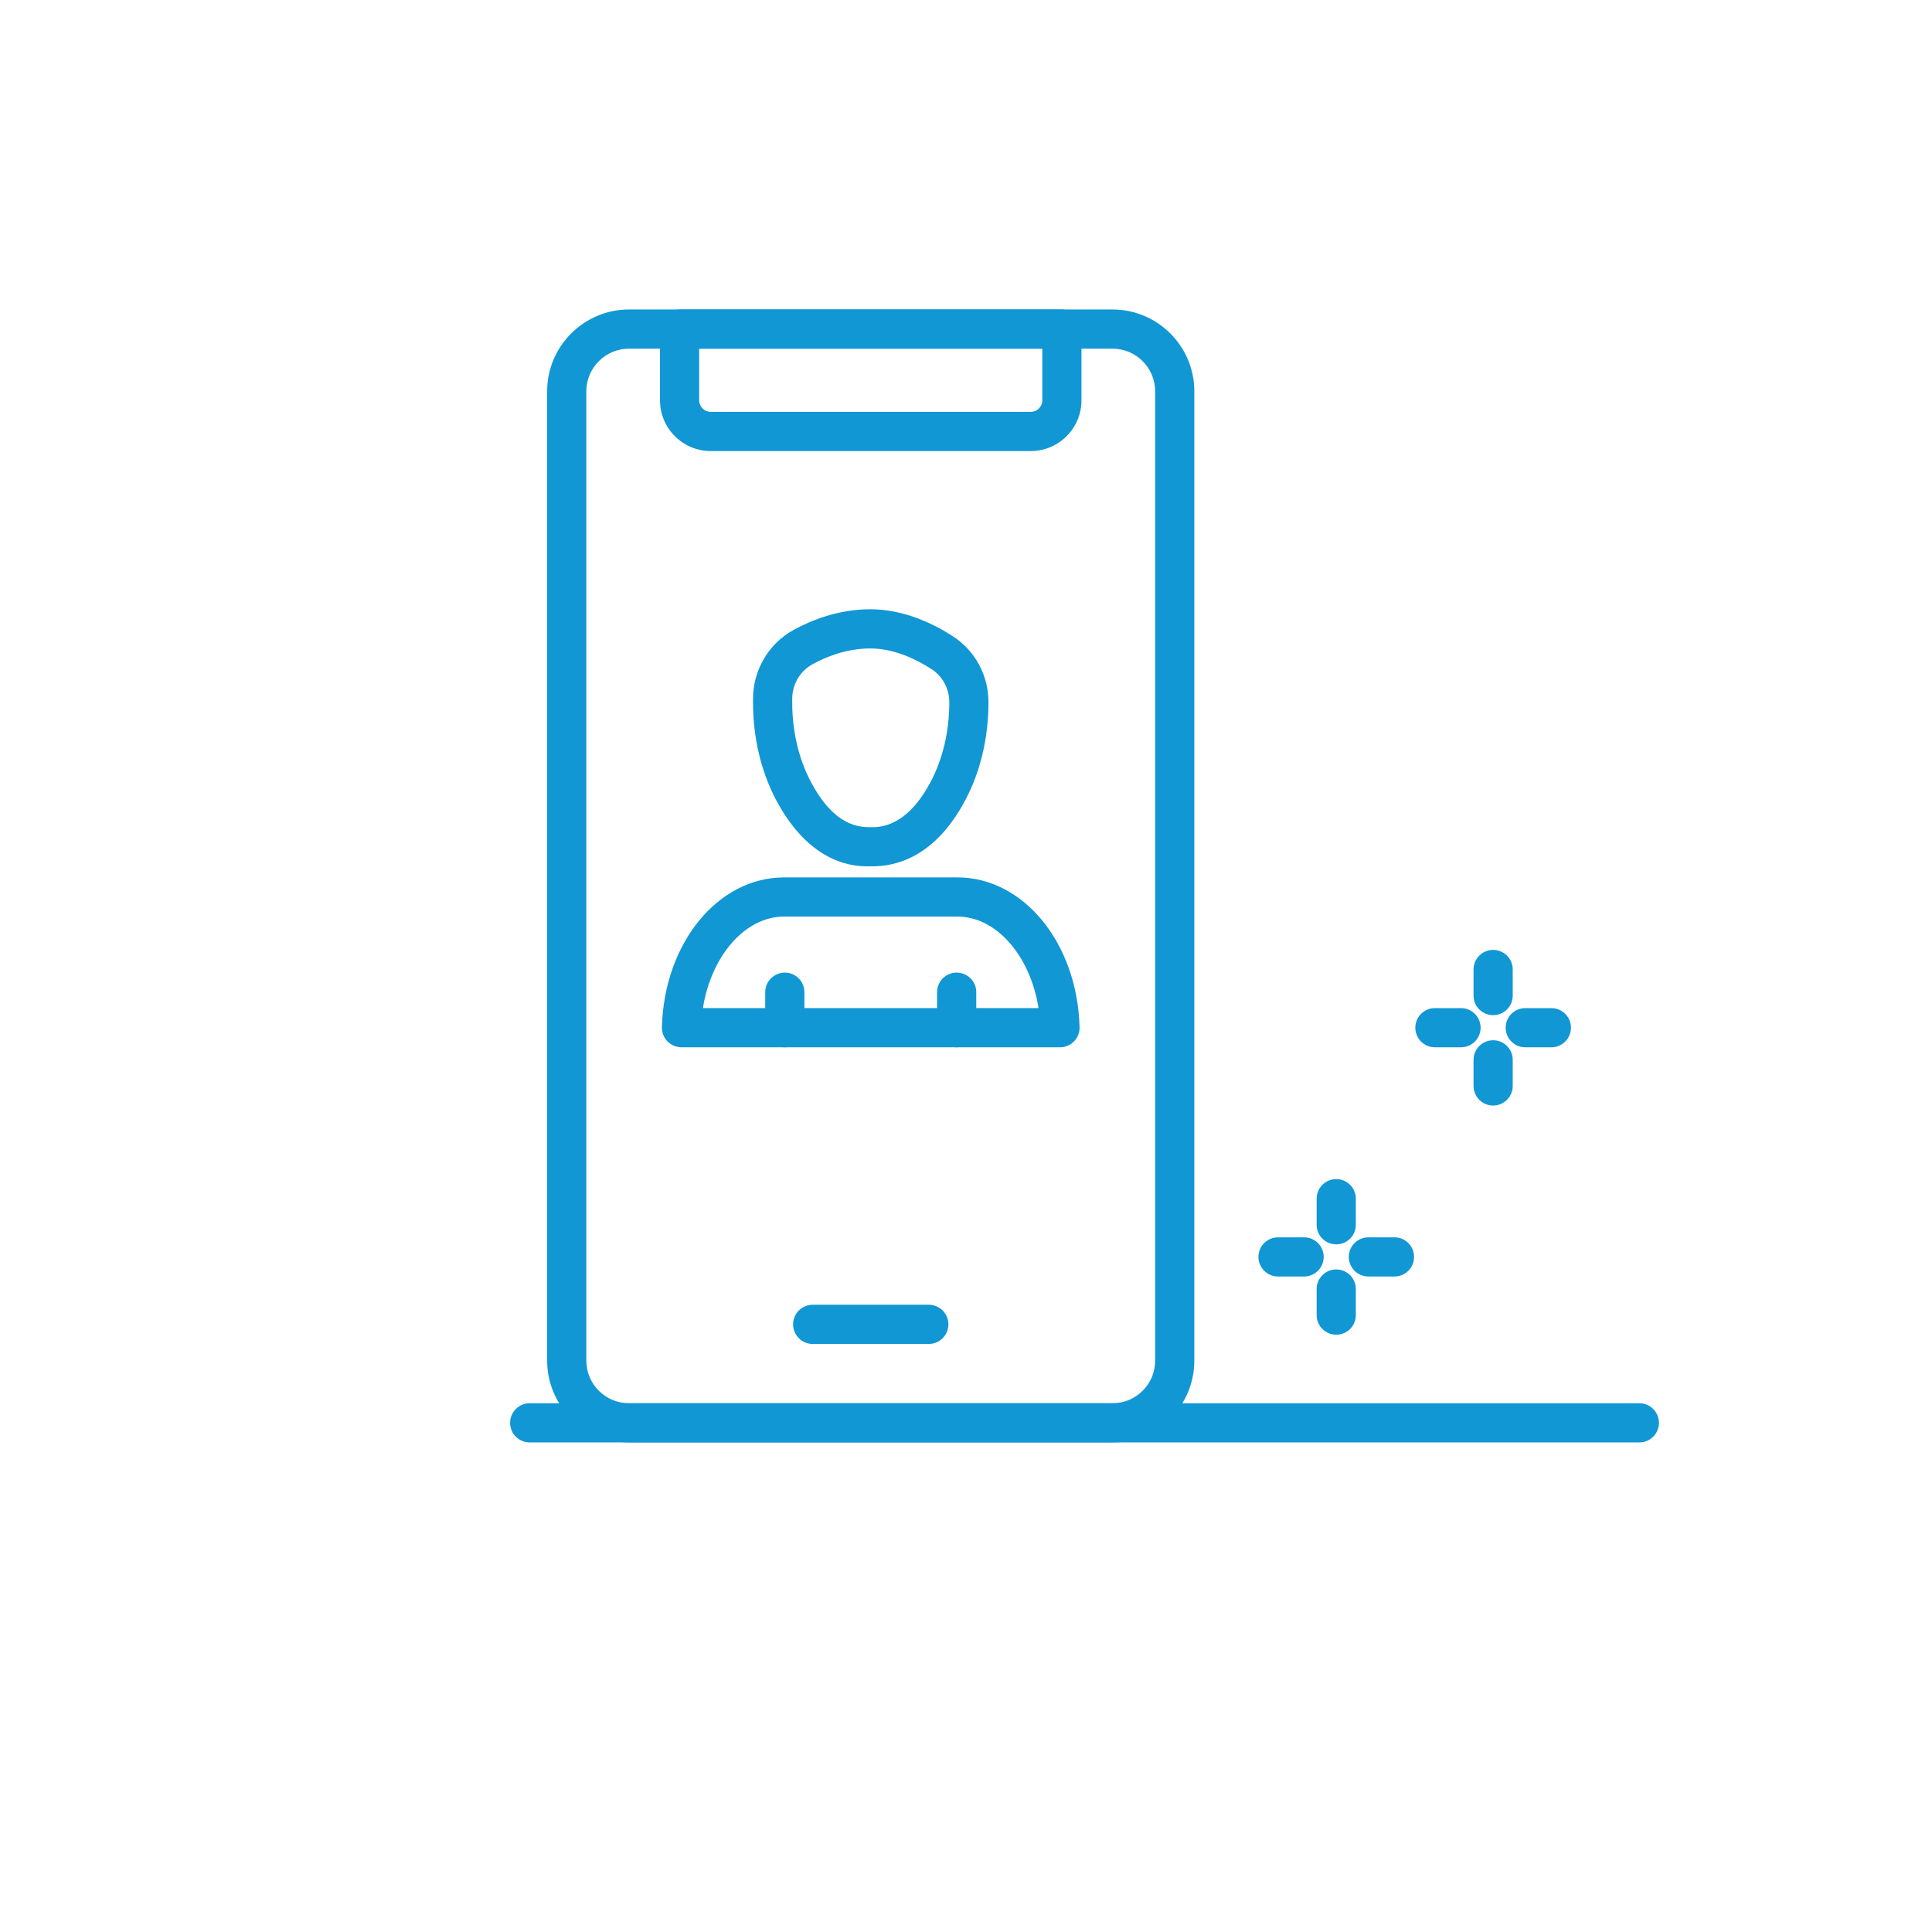 <?xml version="1.0" encoding="utf-8"?>
<!-- Generator: Adobe Illustrator 16.0.0, SVG Export Plug-In . SVG Version: 6.00 Build 0)  -->
<!DOCTYPE svg PUBLIC "-//W3C//DTD SVG 1.1//EN" "http://www.w3.org/Graphics/SVG/1.1/DTD/svg11.dtd">
<svg version="1.1" id="Capa_1" xmlns="http://www.w3.org/2000/svg" xmlns:xlink="http://www.w3.org/1999/xlink" x="0px" y="0px"
	 width="163.394px" height="163.394px" viewBox="0 0 163.394 163.394" enable-background="new 0 0 163.394 163.394"
	 xml:space="preserve">
<g>
	<path fill="#1197D4" d="M94.092,121.989h-40.9c-3.814,0-6.918-3.103-6.918-6.917v-81.98c0-3.814,3.104-6.917,6.918-6.917h40.9
		c3.814,0,6.915,3.103,6.915,6.917c0,0.915-0.74,1.657-1.655,1.657s-1.657-0.742-1.657-1.657c0-1.986-1.616-3.603-3.603-3.603h-40.9
		c-1.987,0-3.605,1.616-3.605,3.603v81.98c0,1.989,1.618,3.603,3.605,3.603h40.9c1.986,0,3.603-1.614,3.603-3.603V32.99
		c0-0.915,0.742-1.657,1.657-1.657s1.655,0.742,1.655,1.657v82.082C101.007,118.886,97.906,121.989,94.092,121.989z"/>
	<path fill="#1197D4" d="M87.177,38.146H60.105c-2.364,0-4.287-1.923-4.287-4.286v-6.028c0-0.917,0.742-1.657,1.656-1.657h32.333
		c0.915,0,1.655,0.74,1.655,1.657v6.028C91.463,36.223,89.539,38.146,87.177,38.146z M59.132,29.489v4.371
		c0,0.537,0.438,0.972,0.974,0.972h27.071c0.536,0,0.974-0.435,0.974-0.972v-4.371H59.132z"/>
	<path fill="#1197D4" d="M78.552,113.661H68.73c-0.914,0-1.656-0.742-1.656-1.659c0-0.915,0.742-1.655,1.656-1.655h9.821
		c0.915,0,1.657,0.74,1.657,1.655C80.209,112.919,79.467,113.661,78.552,113.661z"/>
	<path fill="#1197D4" d="M73.377,73.272c-3.091,0-5.793-1.936-7.736-5.607c-1.277-2.42-1.956-5.278-1.956-8.273v-0.281
		c0-2.43,1.31-4.662,3.411-5.825c1.452-0.801,3.762-1.759,6.507-1.759c2.858,0,5.37,1.238,6.974,2.277
		c1.892,1.226,3.021,3.314,3.021,5.587c0,3.015-0.688,5.898-1.988,8.332c-2.513,4.699-5.766,5.596-8.015,5.545
		C73.521,73.271,73.448,73.272,73.377,73.272z M73.603,54.841c-2.039,0-3.792,0.732-4.904,1.346
		c-1.047,0.58-1.699,1.698-1.699,2.924v0.281c0,2.454,0.545,4.78,1.573,6.722c1.375,2.604,3.025,3.902,5.022,3.841
		c2.001,0.09,3.717-1.22,5.091-3.792c1.045-1.954,1.599-4.296,1.599-6.771c0-1.145-0.565-2.194-1.509-2.806
		C77.547,55.791,75.652,54.841,73.603,54.841z"/>
	<path fill="#1197D4" d="M89.645,88.573H57.638c-0.447,0-0.876-0.181-1.188-0.5c-0.313-0.321-0.483-0.754-0.472-1.202
		c0.191-7.102,4.729-12.667,10.331-12.667h14.663c5.602,0,10.141,5.565,10.329,12.667c0.013,0.448-0.156,0.88-0.47,1.202
		C90.521,88.392,90.092,88.573,89.645,88.573z M59.447,85.258h28.384c-0.69-4.398-3.546-7.74-6.858-7.74H66.31
		C62.997,77.518,60.143,80.86,59.447,85.258z"/>
	<path fill="#1197D4" d="M66.377,88.573c-0.918,0-1.66-0.742-1.66-1.657v-3.005c0-0.915,0.742-1.655,1.66-1.655
		c0.914,0,1.654,0.74,1.654,1.655v3.005C68.031,87.831,67.291,88.573,66.377,88.573z"/>
	<path fill="#1197D4" d="M80.906,88.573c-0.915,0-1.655-0.742-1.655-1.657v-3.005c0-0.915,0.74-1.655,1.655-1.655
		c0.917,0,1.659,0.74,1.659,1.655v3.005C82.565,87.831,81.823,88.573,80.906,88.573z"/>
	<path fill="#1197D4" d="M138.645,121.989H44.798c-0.917,0-1.657-0.74-1.657-1.655s0.74-1.659,1.657-1.659h93.847
		c0.914,0,1.656,0.744,1.656,1.659S139.559,121.989,138.645,121.989z"/>
	<path fill="#1197D4" d="M113.011,105.239c-0.917,0-1.659-0.74-1.659-1.655v-2.208c0-0.915,0.742-1.657,1.659-1.657
		c0.915,0,1.655,0.742,1.655,1.657v2.208C114.666,104.499,113.926,105.239,113.011,105.239z"/>
	<path fill="#1197D4" d="M113.011,112.88c-0.917,0-1.659-0.74-1.659-1.655v-2.208c0-0.915,0.742-1.657,1.659-1.657
		c0.915,0,1.655,0.742,1.655,1.657v2.208C114.666,112.14,113.926,112.88,113.011,112.88z"/>
	<path fill="#1197D4" d="M117.936,107.956h-2.208c-0.915,0-1.657-0.74-1.657-1.655c0-0.915,0.742-1.657,1.657-1.657h2.208
		c0.915,0,1.655,0.742,1.655,1.657C119.591,107.215,118.851,107.956,117.936,107.956z"/>
	<path fill="#1197D4" d="M110.293,107.956h-2.207c-0.916,0-1.658-0.74-1.658-1.655c0-0.915,0.742-1.657,1.658-1.657h2.207
		c0.914,0,1.656,0.742,1.656,1.657C111.949,107.215,111.207,107.956,110.293,107.956z"/>
	<path fill="#1197D4" d="M126.278,85.854c-0.917,0-1.657-0.74-1.657-1.655v-2.208c0-0.915,0.74-1.657,1.657-1.657
		c0.915,0,1.657,0.742,1.657,1.657v2.208C127.936,85.114,127.193,85.854,126.278,85.854z"/>
	<path fill="#1197D4" d="M126.278,93.499c-0.917,0-1.657-0.744-1.657-1.659v-2.206c0-0.915,0.74-1.657,1.657-1.657
		c0.915,0,1.657,0.742,1.657,1.657v2.206C127.936,92.755,127.193,93.499,126.278,93.499z"/>
	<path fill="#1197D4" d="M131.202,88.573h-2.208c-0.915,0-1.656-0.742-1.656-1.657s0.741-1.657,1.656-1.657h2.208
		c0.915,0,1.657,0.742,1.657,1.657S132.117,88.573,131.202,88.573z"/>
	<path fill="#1197D4" d="M123.56,88.573h-2.208c-0.915,0-1.655-0.742-1.655-1.657s0.74-1.657,1.655-1.657h2.208
		c0.915,0,1.659,0.742,1.659,1.657S124.475,88.573,123.56,88.573z"/>
</g>
</svg>
